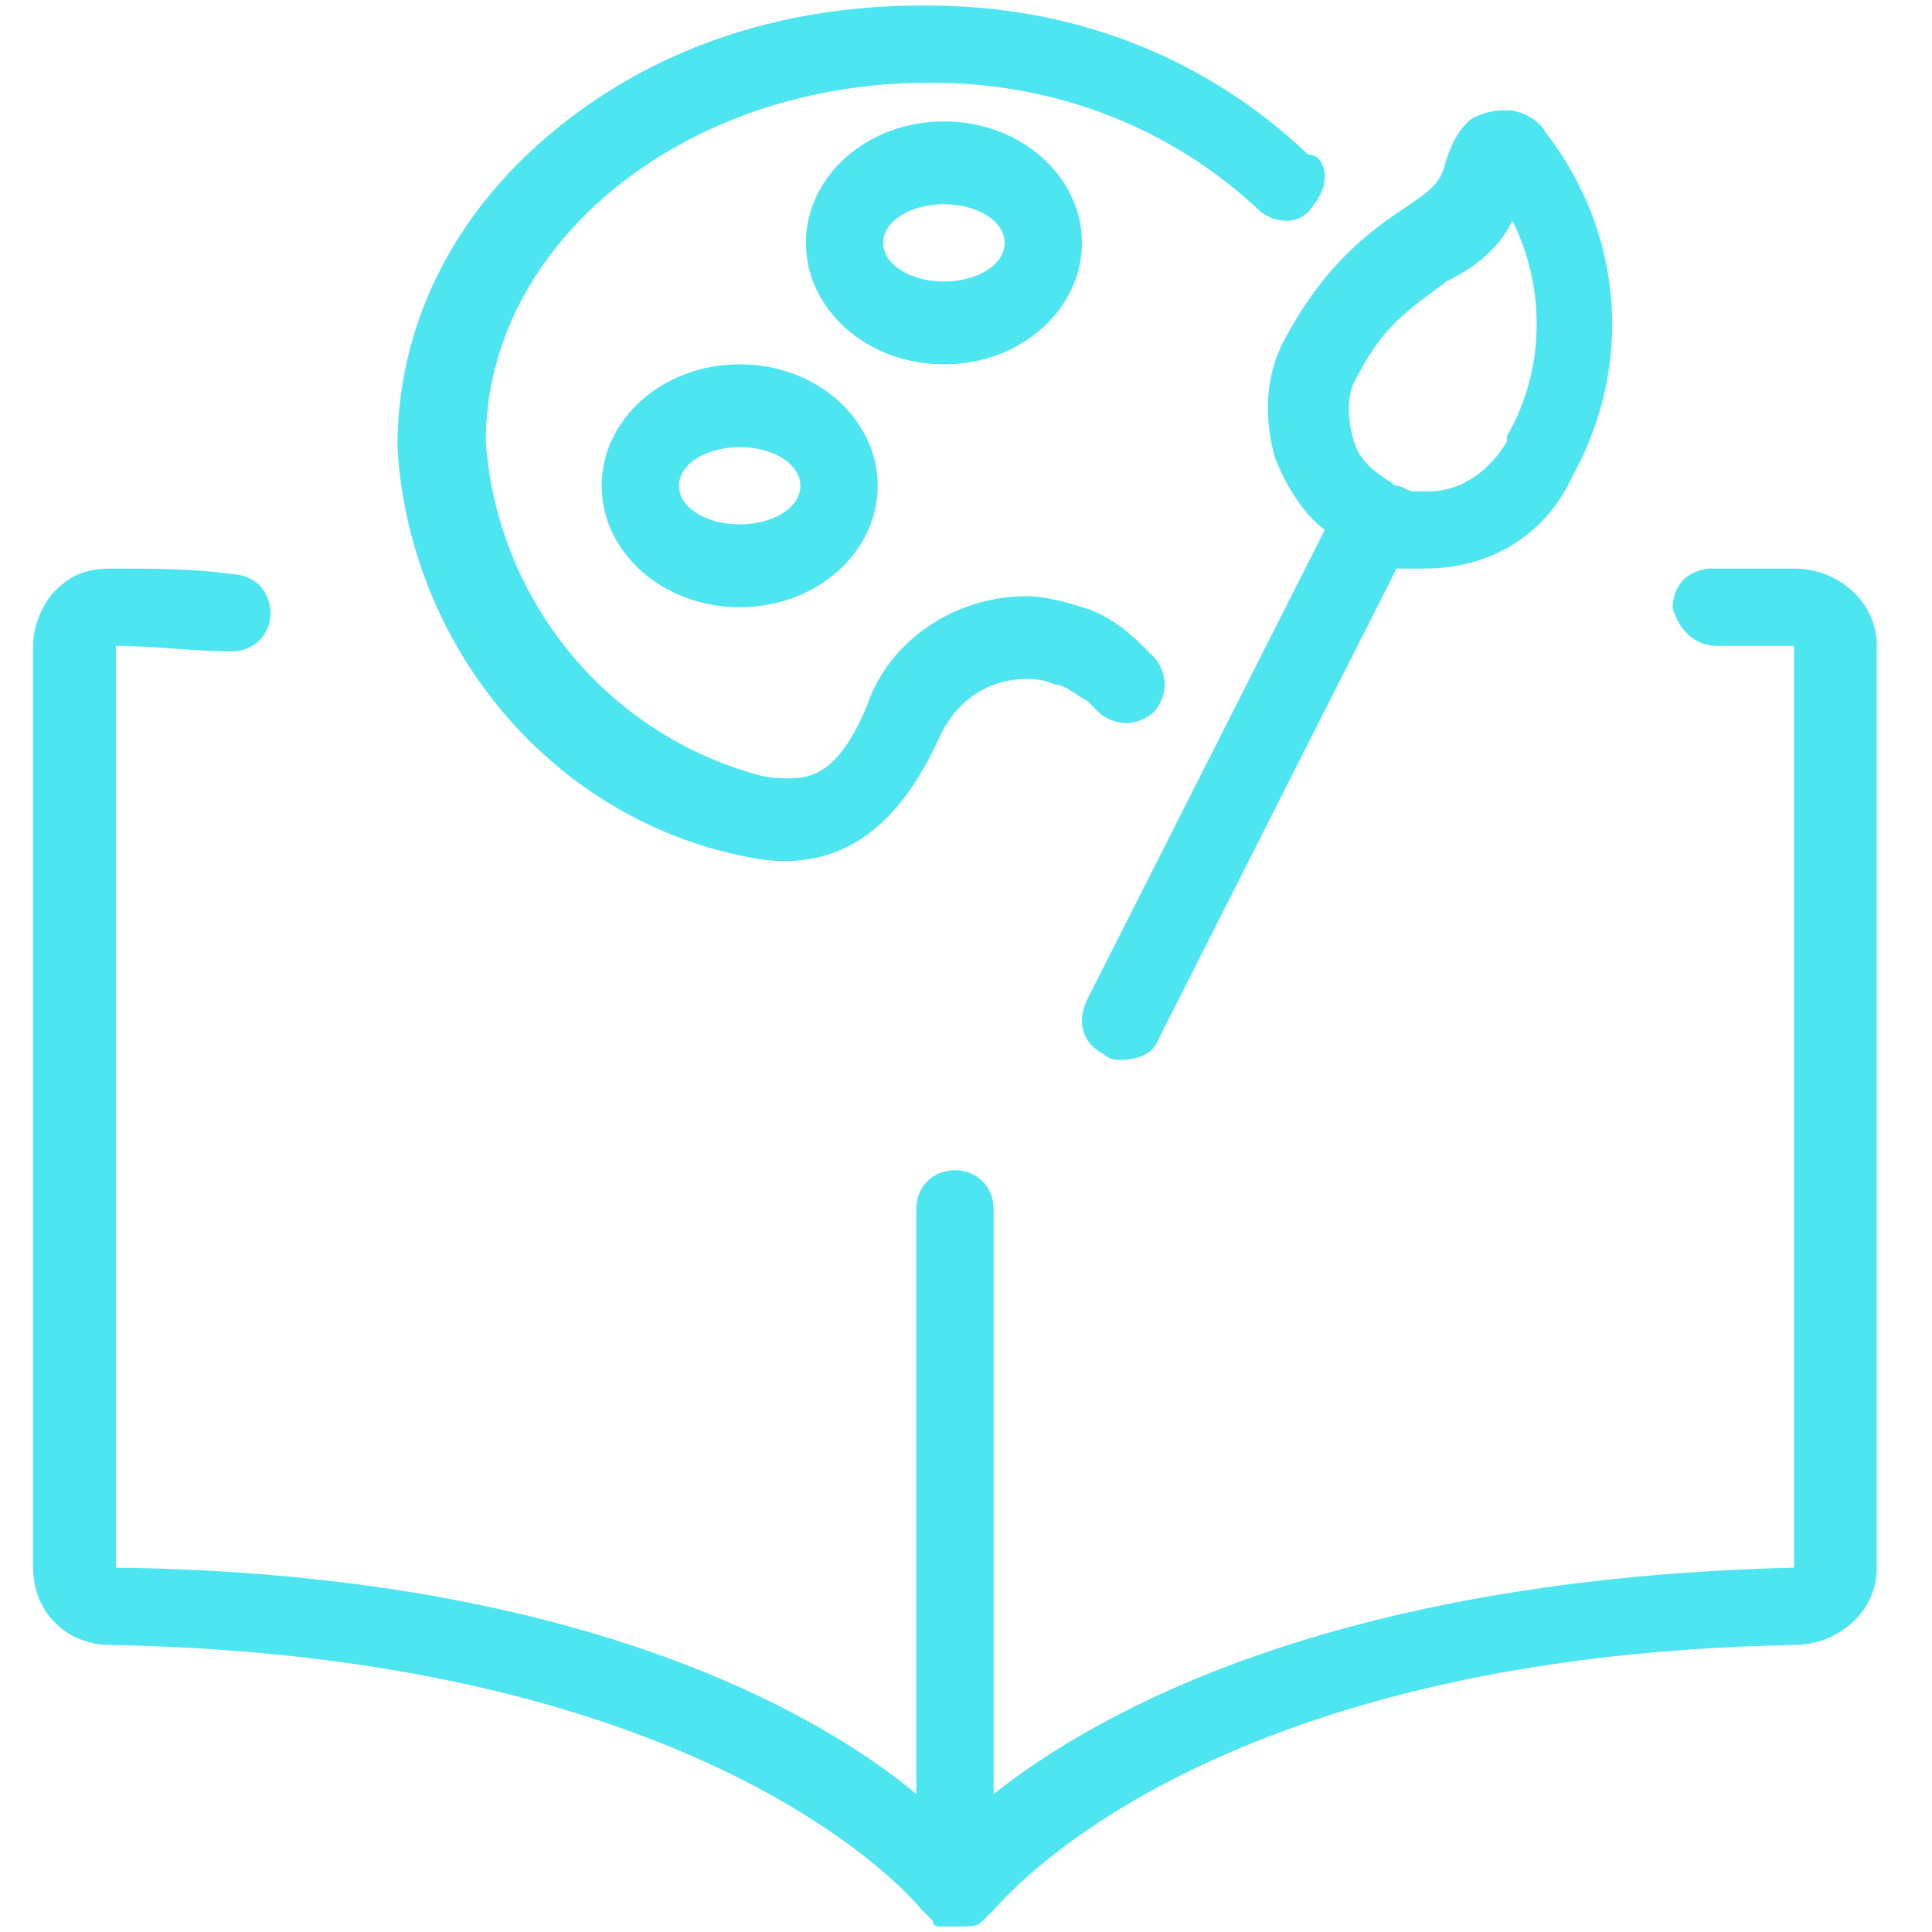 <?xml version="1.0" encoding="utf-8"?>
<!-- Generator: Adobe Illustrator 24.2.1, SVG Export Plug-In . SVG Version: 6.00 Build 0)  -->
<svg version="1.1" id="Layer_1" xmlns="http://www.w3.org/2000/svg" xmlns:xlink="http://www.w3.org/1999/xlink" x="0px" y="0px"
	 width="35px" height="35px" viewBox="0 0 35 35" style="enable-background:new 0 0 35 35;" xml:space="preserve">
<style type="text/css">
	.st0{fill:#4DE5F0;}
</style>
<g>
	<path class="st0" d="M17.4,34.9c-0.1,0-0.1,0-0.2,0c0,0,0,0-0.1,0c0,0,0,0-0.1,0c0,0-0.1,0-0.1-0.1c0,0-0.1-0.1-0.1-0.1
		c0,0-0.1-0.1-0.1-0.1c0,0-3.6-4.6-14.7-4.8c-0.8,0-1.4-0.6-1.4-1.4V11.7c0-0.4,0.2-0.8,0.4-1c0.3-0.3,0.6-0.4,1-0.4
		c0.8,0,1.5,0,2.2,0.1c0.2,0,0.4,0.1,0.5,0.2c0.1,0.1,0.2,0.3,0.2,0.5c0,0.4-0.3,0.7-0.7,0.7c0,0,0,0,0,0c-0.7,0-1.4-0.1-2.1-0.1
		l0,16.7c8.3,0.1,12.7,2.6,14.5,4.1V21.9c0-0.4,0.3-0.7,0.7-0.7c0.4,0,0.7,0.3,0.7,0.7v10.6c1.9-1.5,6.2-3.9,14.5-4.1l0-16.7
		c-0.4,0-0.9,0-1.4,0h0c-0.4,0-0.7-0.3-0.8-0.7c0-0.2,0.1-0.4,0.2-0.5c0.1-0.1,0.3-0.2,0.5-0.2c0.5,0,1,0,1.5,0l0,0
		c0.8,0,1.5,0.6,1.5,1.4v16.7c0,0.8-0.7,1.4-1.5,1.4C21.8,30,18.2,34.4,18,34.6c0,0,0,0,0,0c0,0-0.1,0.1-0.2,0.2
		C17.7,34.9,17.6,34.9,17.4,34.9z"/>
	<path class="st0" d="M14.2,15.6c-0.4,0-0.8-0.1-1.2-0.2c-3.3-0.9-5.6-3.9-5.8-7.3c0-2.2,1-4.2,2.8-5.7c1.8-1.5,4.1-2.3,6.7-2.3h0.1
		c2.6,0,5,0.9,6.9,2.7C23.9,2.8,24,3,24,3.2c0,0.2-0.1,0.4-0.2,0.5C23.7,3.9,23.5,4,23.3,4c-0.2,0-0.4-0.1-0.5-0.2
		c-1.6-1.5-3.7-2.3-5.9-2.3h-0.1c-4.4,0-8,2.9-8,6.5c0.2,2.8,2.1,5.2,4.8,6c0.3,0.1,0.5,0.1,0.7,0.1c0.4,0,0.9-0.1,1.4-1.3
		c0.4-1.2,1.6-2,2.9-2c0.3,0,0.7,0.1,1,0.2c0.4,0.1,0.8,0.4,1.1,0.7l0.2,0.2c0.1,0.1,0.2,0.3,0.2,0.5c0,0.2-0.1,0.4-0.2,0.5
		c-0.1,0.1-0.3,0.2-0.5,0.2c-0.2,0-0.4-0.1-0.5-0.2l-0.2-0.2c-0.2-0.1-0.4-0.3-0.6-0.3c-0.2-0.1-0.4-0.1-0.5-0.1
		c-0.7,0-1.3,0.4-1.6,1.1C16.3,14.9,15.4,15.6,14.2,15.6z"/>
	<path class="st0" d="M20.3,19.2c-0.1,0-0.2,0-0.3-0.1c-0.4-0.2-0.5-0.6-0.3-1L24,9.6c-0.4-0.3-0.7-0.8-0.9-1.3
		c-0.2-0.7-0.2-1.5,0.2-2.2c0.7-1.3,1.5-1.9,2.1-2.3c0.6-0.4,0.7-0.5,0.8-0.9c0.1-0.3,0.2-0.5,0.4-0.7C26.7,2.1,27,2,27.2,2
		c0,0,0.1,0,0.1,0c0.3,0,0.6,0.2,0.7,0.4c1.4,1.8,1.6,4.2,0.5,6.2c-0.5,1.1-1.5,1.7-2.7,1.7c-0.2,0-0.4,0-0.5,0c0,0,0,0,0,0L21,18.8
		C20.9,19.1,20.6,19.2,20.3,19.2z M25.3,8.8c0.1,0,0.2,0.1,0.3,0.1c0.1,0,0.2,0,0.3,0c0.6,0,1.1-0.4,1.4-0.9c0,0,0-0.1,0-0.1
		C28,6.7,28,5.2,27.4,4c-0.3,0.6-0.8,0.9-1.2,1.1c-0.5,0.4-1.1,0.7-1.6,1.7c-0.2,0.3-0.2,0.7-0.1,1.1C24.6,8.3,24.8,8.5,25.3,8.8
		C25.2,8.7,25.2,8.7,25.3,8.8C25.2,8.7,25.2,8.8,25.3,8.8z"/>
	<path class="st0" d="M13.4,11c-1.4,0-2.5-1-2.5-2.2s1.1-2.2,2.5-2.2s2.5,1,2.5,2.2S14.8,11,13.4,11z M13.4,8.1
		c-0.6,0-1.1,0.3-1.1,0.7c0,0.4,0.5,0.7,1.1,0.7s1.1-0.3,1.1-0.7C14.5,8.4,14,8.1,13.4,8.1z"/>
	<path class="st0" d="M17.1,6.6c-1.4,0-2.5-1-2.5-2.2s1.1-2.2,2.5-2.2s2.5,1,2.5,2.2S18.5,6.6,17.1,6.6z M17.1,3.7
		C16.5,3.7,16,4,16,4.4c0,0.4,0.5,0.7,1.1,0.7s1.1-0.3,1.1-0.7C18.2,4,17.7,3.7,17.1,3.7z"/>
</g>
</svg>
